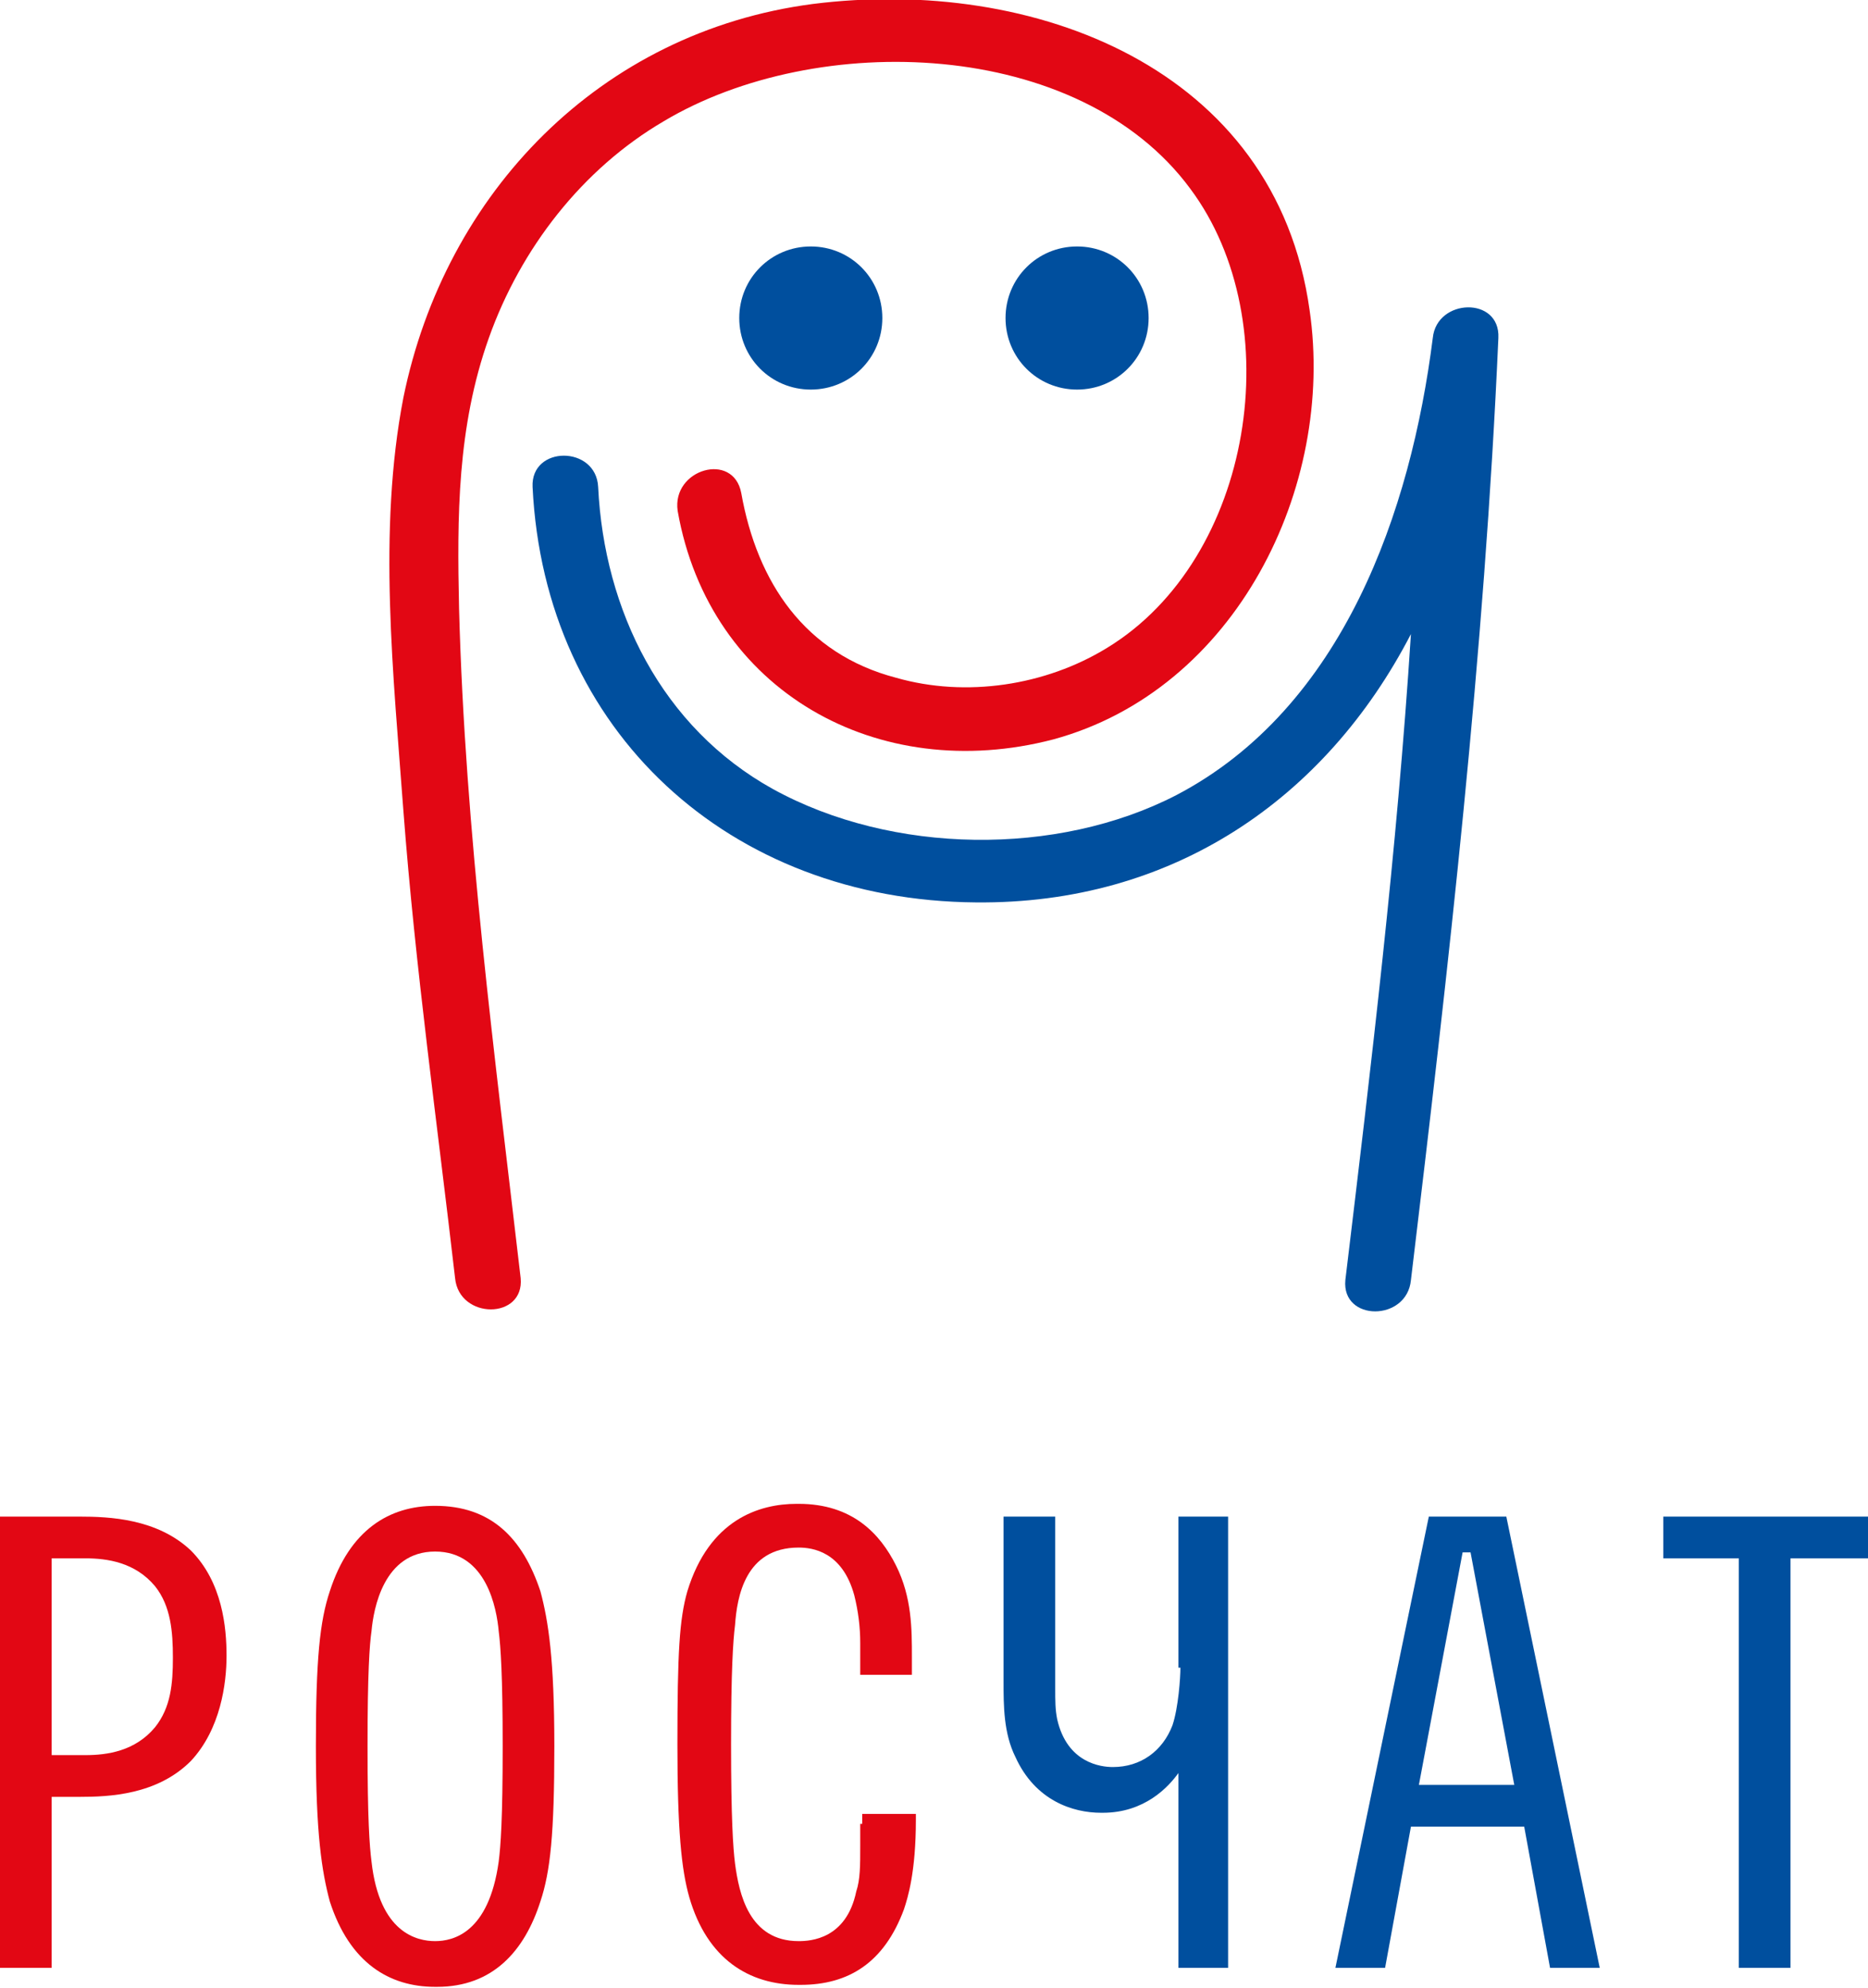 <?xml version="1.0" encoding="UTF-8"?> <svg xmlns="http://www.w3.org/2000/svg" viewBox="0 0 94 100"><style> .st0,.st6{fill-rule:evenodd;clip-rule:evenodd;fill:#e20714}.st6{fill:#004f9e} </style><path class="st0" d="M7.8 86.9c-1 1.2-2.4 1.4-3.5 1.4H2.6v-9.9h1.7c1.1 0 2.5.2 3.5 1.4.8 1 .9 2.3.9 3.6s-.1 2.5-.9 3.5M4 76.3H0V99h2.6v-8.6H4c1.5 0 3.9-.1 5.6-1.8 1.5-1.6 1.8-3.9 1.8-5.3s-.2-3.7-1.8-5.3c-1.7-1.6-4.1-1.7-5.6-1.7"></path><path d="M-395.4-10.6c-.5 3.6-2.3 4-3.2 4-.9 0-2.8-.4-3.2-4-.1-.8-.2-2.1-.2-5.8 0-3.7.1-5.1.2-5.8.1-1.1.6-4 3.2-4s3.1 2.9 3.2 4c.1.8.2 2.2.2 5.8 0 3.7-.1 5-.2 5.8m-3.2-17.9c-2.3 0-4.3 1.2-5.3 4.3-.5 1.5-.7 3.4-.7 7.8s.3 6.3.7 7.8c1 3.1 3 4.3 5.3 4.3h.1c2.8 0 4.4-1.8 5.2-4.3.5-1.5.7-3.4.7-7.8s-.3-6.3-.7-7.8c-.9-2.7-2.5-4.3-5.3-4.3" mask="url(#mask-4_2_)" fill-rule="evenodd" clip-rule="evenodd" fill="#e20714" transform="translate(420.495 104.258)"></path><path d="M-395.8-12.5v1.1c0 1 0 1.7-.2 2.3-.5 2.4-2.3 2.5-2.9 2.5-2.5 0-3-2.4-3.2-3.9-.1-.8-.2-2.3-.2-6s.1-5.2.2-6c.1-1.4.5-3.9 3.2-3.9.7 0 2.2.2 2.8 2.4.2.8.3 1.6.3 2.4v1.6h2.6V-20.9c0-1.4 0-3-.8-4.6-.8-1.6-2.2-3.1-4.9-3.1h-.1c-1.9 0-4.4.8-5.5 4.4-.4 1.4-.5 3.1-.5 7.7 0 4.3.2 6.3.6 7.7.9 3.1 3 4.4 5.5 4.4h.1c2.4 0 4.2-1.1 5.2-3.8.2-.6.6-1.9.6-4.5v-.3h-2.7v.5z" mask="url(#mask-6_2_)" fill-rule="evenodd" clip-rule="evenodd" fill="#e20714" transform="translate(439.088 104.258)"></path><path class="st6" d="M59.4 83.9c0 .5-.1 2-.4 2.9-.5 1.3-1.6 2.1-3 2.1-.6 0-2.3-.2-2.8-2.4-.1-.5-.1-.9-.1-1.6v-8.6h-2.6V84.6c0 1.2 0 2.6.6 3.8 1 2.2 2.9 2.8 4.3 2.8h.1c2.1 0 3.3-1.3 3.8-2V99h2.5V76.3h-2.5v7.6zM71.4 89.8l2.2-11.7h.4l2.2 11.7h-4.8zm.5-13.5L67.2 99h2.5l1.3-7.1h5.7L78 99h2.5l-4.7-22.7h-3.9zM83.7 76.3v2.1h3.8V99h2.6V78.4H94v-2.1z"></path><g><path class="st0" d="M65.9 15.6C64.2 3.4 52-1.2 40.9.2 30.2 1.6 22.4 9.7 20.3 20c-1.3 6.7-.5 14 0 20.8.6 7.9 1.7 15.7 2.6 23.5.2 2.1 3.5 2.1 3.3 0-1.3-11.2-2.8-22.4-3.1-33.7C23 26 23 21.5 24.6 17s4.7-8.5 8.8-10.9c7.7-4.6 20.9-4.2 26.5 3.4 5 6.7 3.2 18.6-4.2 23.1-3.1 1.9-7.1 2.5-10.6 1.5-4.6-1.2-7-4.8-7.8-9.3-.4-2.1-3.5-1.2-3.2.9 1.6 9.1 10.1 13.8 18.9 11.5 9.2-2.5 14.2-12.7 12.9-21.6"></path><path class="st6" d="M67.7 64.4c-.2 2.1 3.1 2.1 3.3 0 1.9-15.8 3.7-31.5 4.4-47.4.1-2.1-3.1-2-3.3 0-1.1 8.7-4.5 18.6-12.9 23-6 3.1-14.3 3-20.3-.3-5.6-3.1-8.5-9-8.8-15.2-.1-2.1-3.4-2.1-3.3 0 .6 12.3 9.9 20.8 22.3 20.9 9.9.1 17.6-5.2 21.9-13.5-.7 10.9-2 21.7-3.3 32.5M40.8 19.6c2 0 3.6-1.6 3.6-3.6s-1.6-3.6-3.6-3.6-3.6 1.6-3.6 3.6 1.6 3.6 3.6 3.6"></path><path class="st6" d="M54.2 19.6c2 0 3.6-1.6 3.6-3.6s-1.6-3.6-3.6-3.6-3.6 1.6-3.6 3.6 1.6 3.6 3.6 3.6"></path></g></svg> 